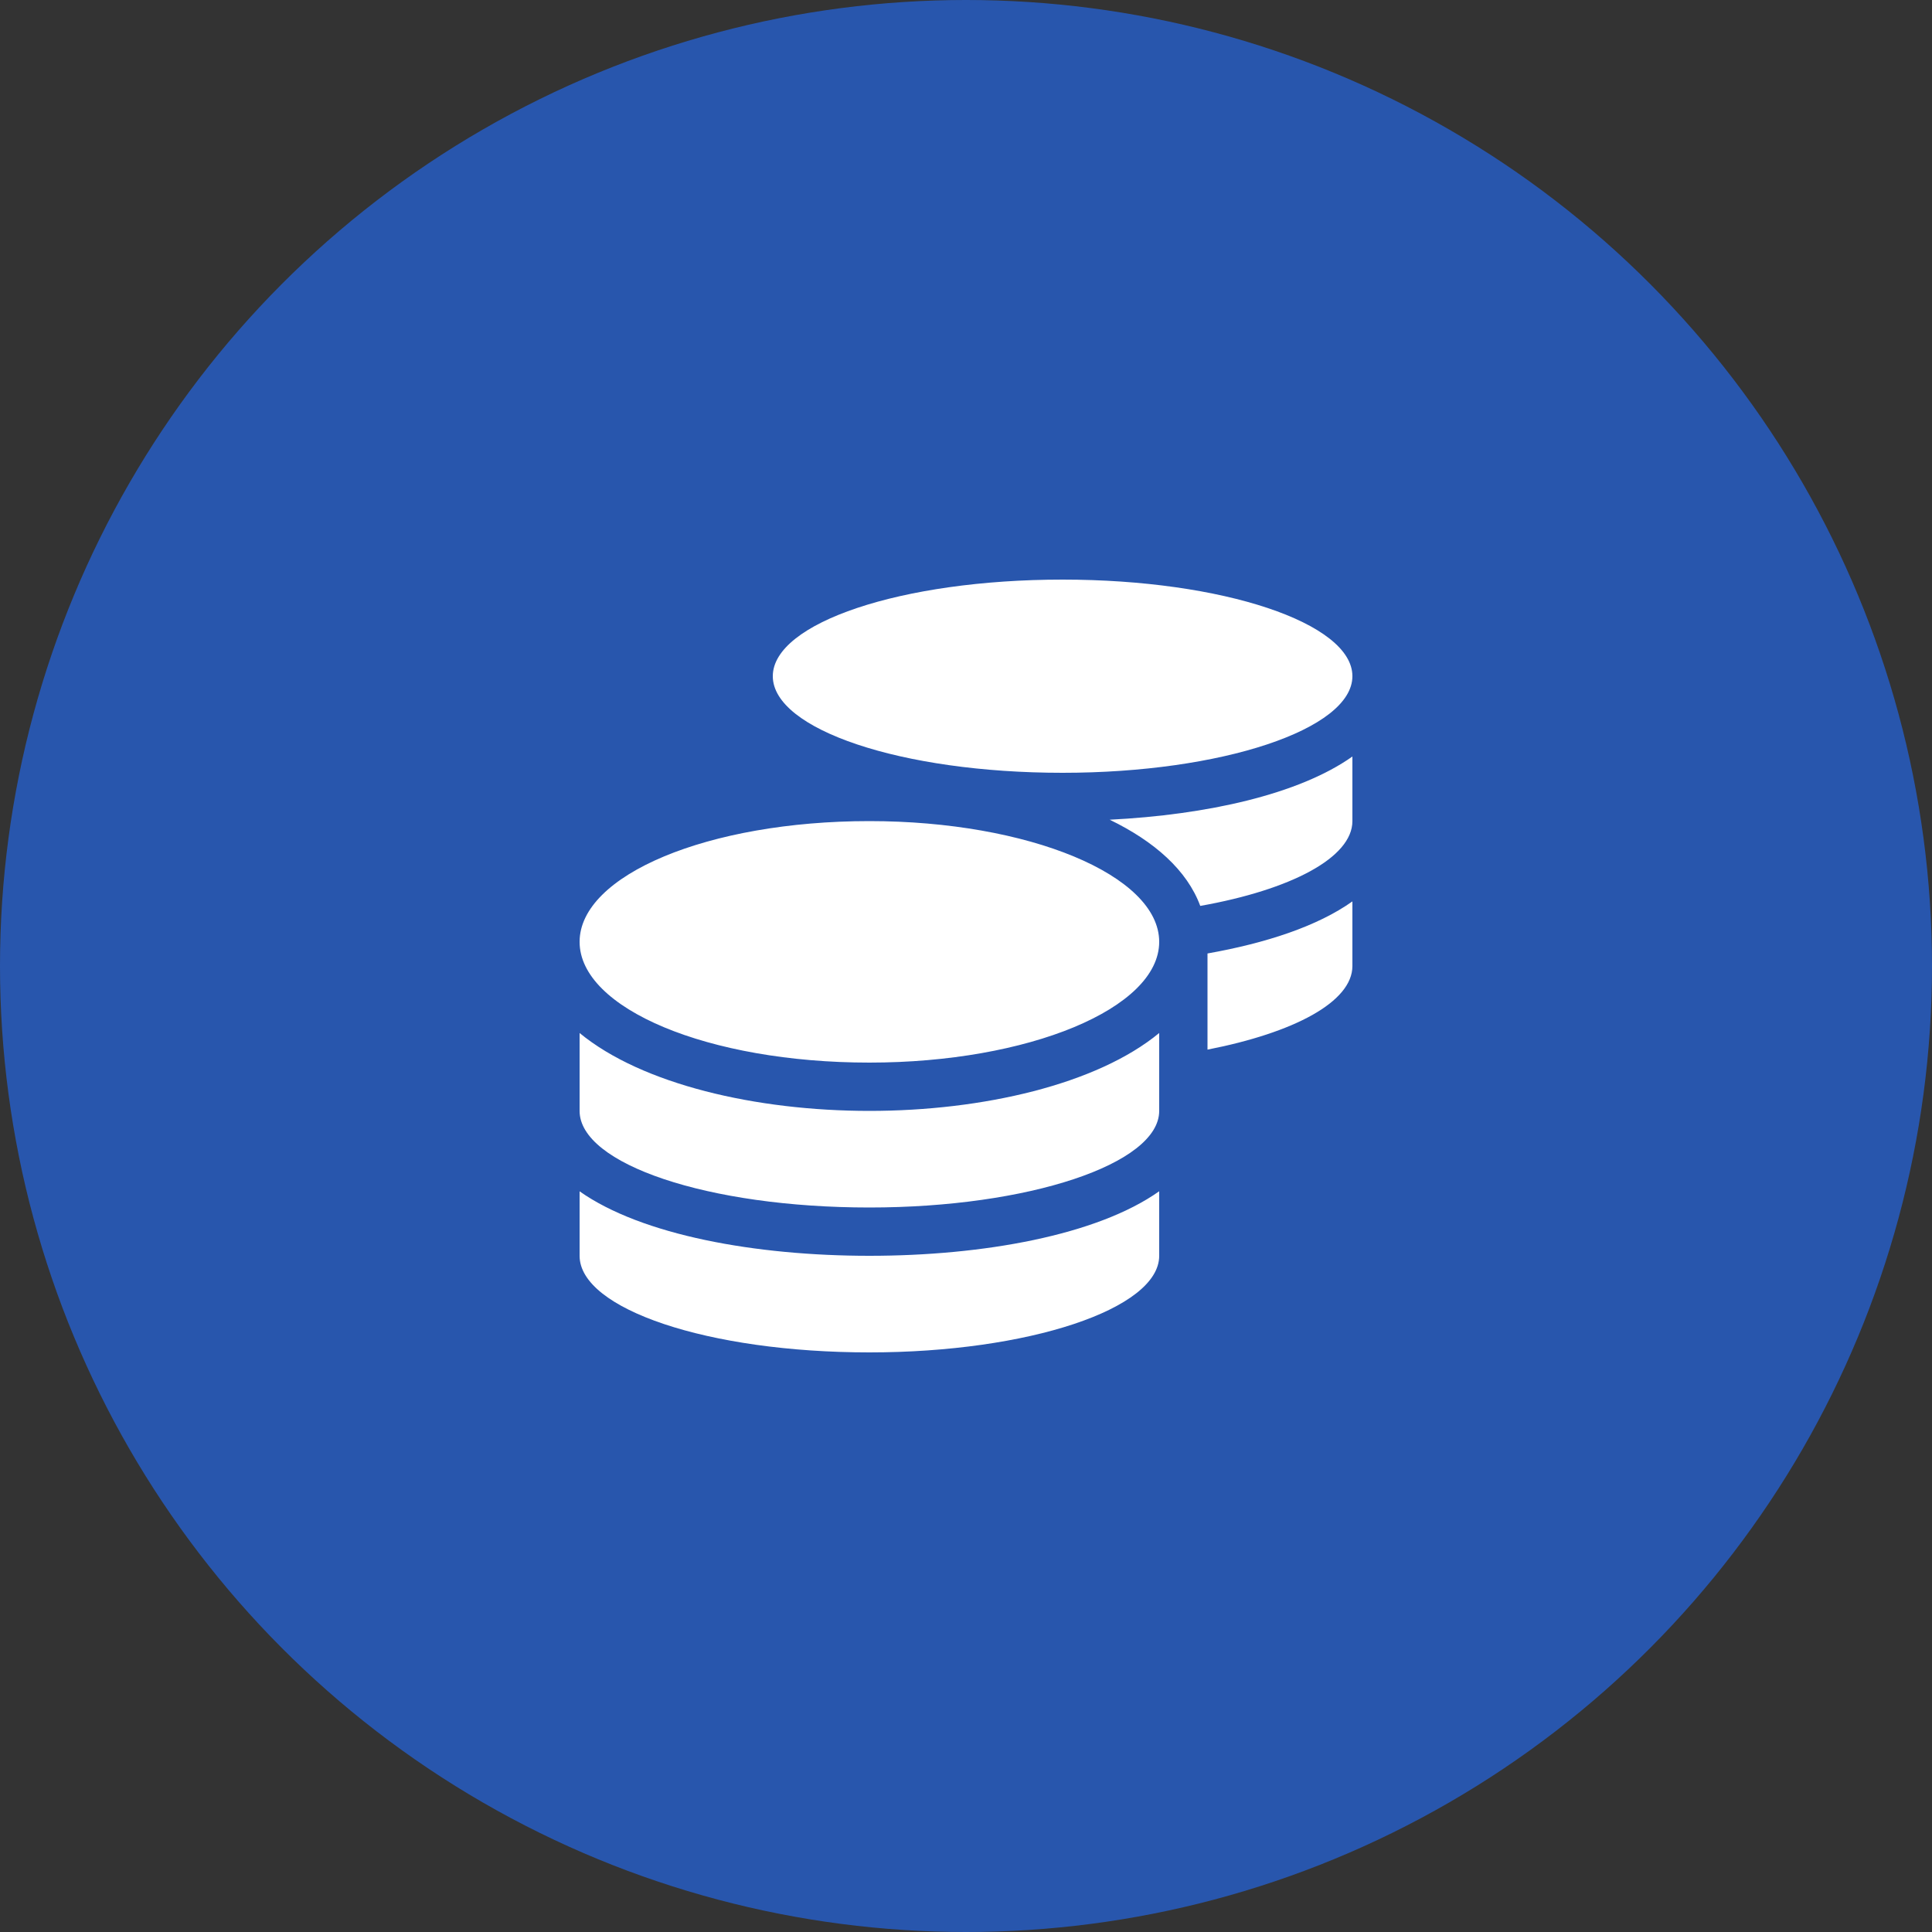 <svg width="60" height="60" viewBox="0 0 60 60" fill="none" xmlns="http://www.w3.org/2000/svg">
<rect x="0" y="0" width="60" height="60" fill="#333333" stroke="none"/>
<circle cx="30" cy="30" r="30" fill="#2856AD"/>
<g clip-path="url(#clip0_469_2)">
<path d="M18 36.998V39C18 40.652 21.989 42 27 42C31.927 42 36 40.652 36 39V36.996C34.069 38.362 30.525 39 27 39C23.475 39 19.934 38.362 18 36.998ZM33 24C37.927 24 42 22.652 42 21C42 19.348 37.969 18 33 18C27.989 18 24 19.348 24 21C24 22.652 27.989 24 33 24ZM18 32.081V34.5C18 36.152 21.989 37.5 27 37.5C31.927 37.5 36 36.152 36 34.5V32.081C34.069 33.675 30.52 34.5 27 34.5C23.48 34.5 19.934 33.675 18 32.081ZM37.5 32.597C40.186 32.072 42 31.116 42 30V27.994C40.91 28.767 39.316 29.289 37.5 29.611V32.597ZM27 25.5C21.989 25.5 18 27.178 18 29.25C18 31.322 21.989 33 27 33C31.927 33 36 31.324 36 29.25C36 27.176 31.927 25.5 27 25.5ZM37.275 28.134C40.092 27.633 42 26.634 42 25.5V23.494C40.336 24.672 37.477 25.305 34.462 25.457C35.85 26.128 36.867 27.028 37.275 28.134Z" fill="white"/>
</g>
<defs>
<clipPath id="clip0_469_2">
<rect width="24" height="24" fill="white" transform="translate(18 18)"/>
</clipPath>
</defs>
</svg>
